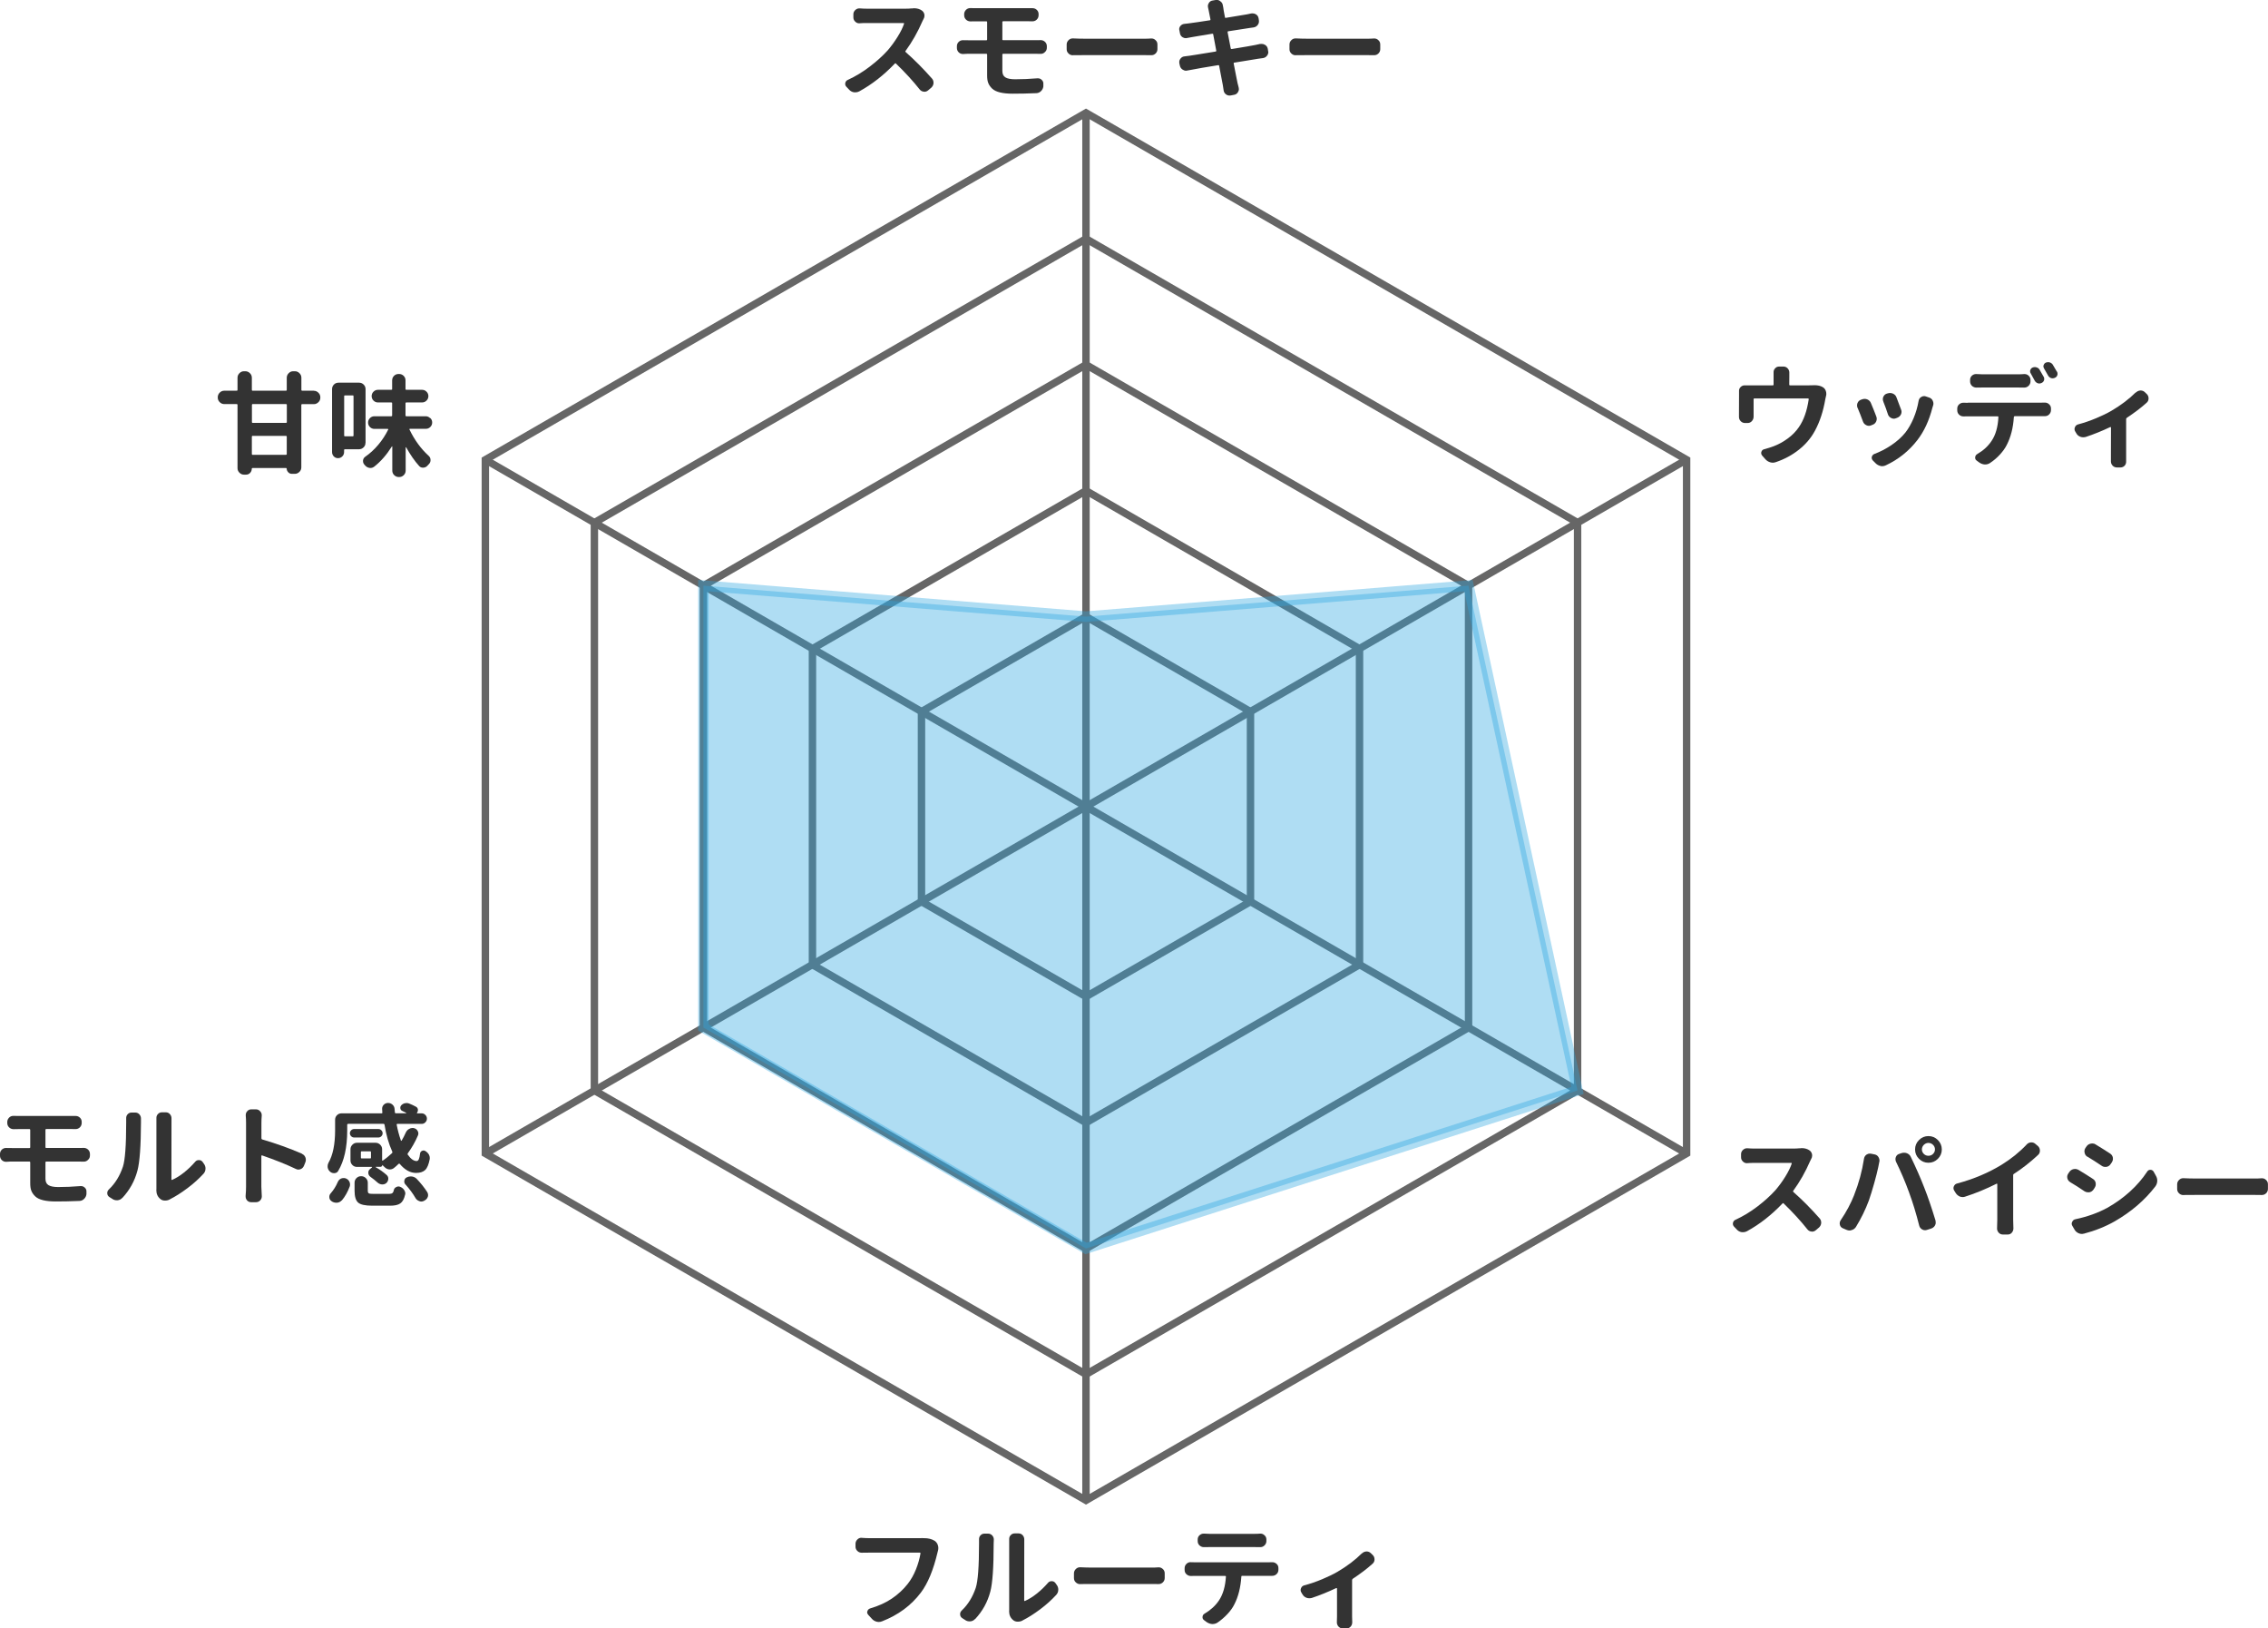 <?xml version="1.0" encoding="UTF-8"?>
<svg id="_レイヤー_2" data-name="レイヤー 2" xmlns="http://www.w3.org/2000/svg" viewBox="0 0 305.37 219.19">
  <defs>
    <style>
      .cls-1 {
        fill: none;
        stroke: #666;
      }

      .cls-1, .cls-2 {
        stroke-miterlimit: 10;
      }

      .cls-2 {
        fill: #2ea7e0;
        opacity: .38;
        stroke: #2ea7e0;
        stroke-width: 1.42px;
      }

      .cls-3 {
        fill: #333;
      }
    </style>
  </defs>
  <g id="_1" data-name="1">
    <g>
      <g>
        <g>
          <path class="cls-1" d="M146.22,83l22.15,12.79v25.57l-22.15,12.79-22.15-12.79v-25.57l22.15-12.79"/>
          <path class="cls-1" d="M146.22,15.19l-29.36,16.95-22.15,12.79-29.36,16.95v93.38l29.36,16.95,22.15,12.79,29.36,16.95,29.36-16.95,22.15-12.79,29.36-16.95V61.88l-29.36-16.95-22.15-12.79-29.36-16.95h0Z"/>
          <path class="cls-1" d="M146.22,32.14l-22.02,12.71-22.15,12.79-22.02,12.71v76.43l22.02,12.71,22.15,12.79,22.02,12.71,22.02-12.71,22.15-12.79,22.02-12.71v-76.43l-22.02-12.71-22.15-12.79-22.02-12.71h0Z"/>
          <path class="cls-1" d="M146.22,49.09l-14.68,8.48-22.15,12.79-14.68,8.48v59.48l14.68,8.48,22.15,12.79,14.68,8.48,14.68-8.48,22.15-12.79,14.68-8.48v-59.48l-14.68-8.48-22.15-12.79-14.68-8.48h0Z"/>
          <path class="cls-1" d="M146.22,66.05l-7.34,4.24-22.15,12.79-7.34,4.24v42.53l7.34,4.24,22.15,12.79,7.34,4.24,7.34-4.24,22.15-12.79,7.34-4.24v-42.53l-7.34-4.24-22.15-12.79-7.34-4.24h0Z"/>
        </g>
        <line class="cls-1" x1="146.22" y1="15.19" x2="146.22" y2="201.95"/>
        <line class="cls-1" x1="65.35" y1="61.88" x2="227.08" y2="155.26"/>
        <line class="cls-1" x1="65.35" y1="155.26" x2="227.08" y2="61.88"/>
      </g>
      <g>
        <path class="cls-3" d="M122.78,1.14c.1-.02.2-.03.29-.03.42,0,.78.11,1.07.32.17.13.27.3.32.51,0,.07.01.13.01.19,0,.15-.04.29-.12.42l-.13.26c-.65,1.5-1.42,2.85-2.29,4.04-.05.06-.04.11.01.16,1.17,1.03,2.35,2.21,3.54,3.56.14.16.21.34.21.56v.07c-.02.23-.12.43-.29.59l-.41.35c-.16.14-.33.21-.51.21-.03,0-.06,0-.1-.01-.22-.02-.41-.12-.56-.31-.87-1.1-1.93-2.26-3.18-3.47-.06-.06-.11-.06-.16,0-1.49,1.56-3.09,2.81-4.79,3.74-.17.09-.34.13-.53.13-.06,0-.12,0-.19-.01-.25-.04-.47-.16-.64-.35l-.35-.37c-.12-.12-.18-.25-.18-.4,0-.04,0-.08.01-.13.05-.21.17-.35.35-.42,1.02-.47,2-1.06,2.94-1.78s1.75-1.45,2.42-2.19c.48-.56.92-1.16,1.33-1.82s.7-1.24.87-1.76c0-.03,0-.05,0-.07s-.04-.03-.07-.03h-4.98c-.23,0-.54,0-.91.03-.02,0-.04.01-.06.01-.21,0-.39-.07-.54-.22-.18-.16-.26-.35-.26-.59v-.41c0-.22.09-.42.26-.57.16-.15.34-.22.54-.22h.06c.36.03.66.04.91.04h5.29c.27,0,.54-.01.81-.04Z"/>
        <path class="cls-3" d="M135.08,7.24c-.08,0-.12.04-.12.12v2.18c0,.41.13.7.4.87s.71.26,1.31.26c.94,0,1.94-.04,3.02-.13h.06c.2,0,.37.07.51.21.17.16.24.35.22.57v.31c-.03.24-.13.45-.31.63s-.39.27-.63.28c-1.14.05-2.21.07-3.21.07-.67,0-1.24-.06-1.69-.17s-.81-.28-1.05-.51-.42-.48-.53-.76-.15-.62-.15-1.03v-2.78c0-.08-.03-.12-.1-.12h-2.34c-.18,0-.43,0-.76.03h-.06c-.21,0-.4-.07-.56-.22-.17-.17-.25-.37-.25-.6v-.23c0-.23.08-.43.25-.59.16-.15.34-.22.56-.22h.04c.32,0,.58.01.78.01h2.34c.07,0,.1-.03.1-.1v-2.33c0-.08-.03-.12-.1-.12h-1.54c-.21,0-.4,0-.59.01h-.01c-.23,0-.43-.08-.59-.23-.18-.17-.26-.37-.26-.6v-.15c0-.22.09-.42.26-.59.16-.15.34-.22.56-.22h.04c.21,0,.41.01.59.01h7.75c.21,0,.41.07.57.22.17.16.25.35.25.57v.15c0,.23-.08.43-.25.6-.17.16-.36.23-.59.23h-.03c-.17,0-.33-.01-.48-.01h-3.41c-.08,0-.12.04-.12.12v2.33c0,.07.04.1.12.1h4.42c.14,0,.33,0,.59-.01h.04c.21,0,.41.08.57.23s.25.35.25.59v.19c0,.23-.07.43-.25.59-.16.17-.35.25-.59.25h-.01c-.15,0-.33-.01-.56-.01h-4.47Z"/>
        <path class="cls-3" d="M144.48,7.43s-.02.01-.03.01c-.22,0-.42-.08-.57-.23-.18-.16-.26-.35-.26-.59v-.63c0-.23.09-.43.26-.59.16-.16.34-.23.56-.23h.04c.58.03,1.09.04,1.55.04h8.06c.27,0,.57,0,.89-.03h.06c.21,0,.39.07.54.22.18.16.26.35.26.59v.63c0,.23-.09.43-.26.59-.16.15-.34.22-.56.22h-.04c-.36,0-.66-.01-.89-.01h-8.06c-.52,0-1.04,0-1.55.01Z"/>
        <path class="cls-3" d="M169.68,5.92c.07,0,.14-.01.21-.01.15,0,.29.04.44.13.2.12.32.29.37.53l.04.28c.02.06.03.11.03.16,0,.17-.05.32-.16.47-.14.19-.32.3-.56.34-.09,0-.21.03-.38.05s-.28.04-.34.05c-.61.11-1.65.28-3.13.51-.08,0-.11.05-.09.13.08.44.18.95.3,1.54s.19.94.21,1.05c.04.18.09.39.16.63.02.07.03.14.03.22,0,.14-.04.27-.13.41-.12.2-.29.31-.51.35l-.47.09s-.1.01-.15.01c-.18,0-.34-.05-.48-.16-.19-.14-.29-.32-.32-.56-.04-.27-.07-.49-.1-.66-.07-.36-.23-1.24-.5-2.62,0-.07-.05-.1-.12-.09-1.74.28-2.9.48-3.49.6-.24.04-.46.08-.66.12-.06.02-.12.03-.18.03-.17,0-.32-.05-.47-.15-.2-.13-.32-.31-.37-.54l-.07-.31c0-.06-.01-.12-.01-.18,0-.16.05-.3.16-.44.14-.19.32-.29.54-.31.07,0,.3-.04.7-.09.08,0,1.24-.2,3.49-.56.07,0,.1-.05.09-.13l-.41-2.18c0-.07-.05-.1-.13-.09-.5.08-1.09.17-1.76.29s-1.03.17-1.06.18c-.21.04-.39.07-.54.1-.07.02-.13.03-.19.03-.16,0-.31-.04-.45-.13-.2-.13-.31-.31-.35-.54l-.07-.37c-.02-.06-.03-.11-.03-.16,0-.16.05-.3.16-.44.15-.18.33-.27.56-.29.19-.02.36-.04.53-.06.64-.08,1.6-.22,2.87-.42.07,0,.1-.05.09-.12-.04-.21-.09-.46-.15-.75s-.09-.45-.1-.51c-.02-.1-.04-.2-.07-.31-.02-.07-.03-.14-.03-.21,0-.15.04-.29.13-.42.12-.2.29-.31.51-.34l.41-.07s.1-.01.15-.01c.18,0,.34.06.48.18.2.14.31.32.34.56.02.12.04.22.06.31,0,.12.08.54.22,1.27,0,.08.05.11.13.09,1.69-.27,2.64-.43,2.84-.47.2-.04.39-.08.57-.12.07,0,.13-.01.19-.01.16,0,.31.04.45.13.2.13.31.3.35.53l.04.26c0,.06.01.11.01.16,0,.17-.05.32-.16.47-.14.19-.32.3-.56.34l-.51.07-2.9.45c-.07,0-.1.05-.09.13l.42,2.17c.02.07.06.1.13.09,1.83-.3,2.88-.48,3.15-.54.27-.05.5-.1.69-.15Z"/>
        <path class="cls-3" d="M174.48,7.43s-.02.01-.03.01c-.22,0-.42-.08-.57-.23-.18-.16-.26-.35-.26-.59v-.63c0-.23.09-.43.26-.59.16-.16.34-.23.56-.23h.04c.58.03,1.09.04,1.55.04h8.06c.27,0,.57,0,.89-.03h.06c.21,0,.39.07.54.22.18.16.26.35.26.59v.63c0,.23-.09.43-.26.59-.16.15-.34.22-.56.22h-.04c-.36,0-.66-.01-.89-.01h-8.06c-.52,0-1.04,0-1.55.01Z"/>
      </g>
      <g>
        <path class="cls-3" d="M6.24,156.35c-.08,0-.12.04-.12.12v2.18c0,.41.13.7.4.87s.71.26,1.31.26c.94,0,1.94-.04,3.02-.13h.06c.19,0,.37.07.51.21.17.16.24.35.22.57v.31c-.03.24-.13.45-.31.63s-.39.27-.63.28c-1.14.05-2.21.07-3.21.07-.67,0-1.24-.06-1.69-.17s-.81-.28-1.05-.51-.42-.48-.53-.76-.15-.62-.15-1.03v-2.78c0-.08-.03-.12-.1-.12H1.63c-.18,0-.43,0-.76.03h-.06c-.21,0-.4-.07-.56-.22-.17-.17-.25-.37-.25-.6v-.23c0-.23.08-.43.25-.59.16-.15.34-.22.56-.22h.04c.32,0,.58.01.78.01h2.34c.07,0,.1-.03.1-.1v-2.33c0-.08-.03-.12-.1-.12h-1.54c-.21,0-.4,0-.59.01h-.01c-.23,0-.43-.08-.59-.23-.18-.17-.26-.37-.26-.6v-.15c0-.22.09-.42.26-.59.16-.15.34-.22.56-.22h.04c.21,0,.41.01.59.01h7.75c.21,0,.41.07.57.22.17.16.25.35.25.57v.15c0,.23-.08.43-.25.6-.17.16-.36.23-.59.23h-.03c-.17,0-.33-.01-.48-.01h-3.41c-.08,0-.12.04-.12.12v2.33c0,.07.04.1.12.1h4.42c.14,0,.33,0,.59-.01h.04c.21,0,.41.08.57.23s.25.35.25.59v.19c0,.23-.07.43-.25.59-.16.17-.35.25-.59.25h-.01c-.15,0-.33-.01-.56-.01h-4.47Z"/>
        <path class="cls-3" d="M16.45,161.25c-.17.19-.38.29-.64.31h-.09c-.22,0-.42-.06-.6-.19l-.4-.25c-.19-.13-.28-.3-.28-.53,0-.2.08-.36.23-.5.85-.81,1.47-1.83,1.88-3.05.29-.89.44-2.87.44-5.93v-.57c-.01-.21.05-.39.18-.54.15-.17.33-.25.56-.25h.47c.22,0,.42.08.57.25.14.16.21.34.21.54v.56c-.01,3.17-.17,5.32-.47,6.45-.37,1.41-1.05,2.64-2.05,3.71ZM22.87,161.44c-.2.11-.41.16-.64.16h-.03c-.24,0-.45-.07-.62-.22-.35-.29-.53-.68-.53-1.17,0-.05,0-.1.01-.15v-9.55c-.01-.21.05-.39.19-.54.15-.17.33-.25.56-.25h.51c.22,0,.41.08.56.25.14.16.21.34.21.56v.5s-.01,7.73-.01,7.73c0,.02.01.04.04.05s.05.02.07,0c.52-.23,1.05-.56,1.59-.99s1.04-.91,1.5-1.44c.13-.16.29-.23.5-.23h.01c.21,0,.38.09.5.26l.16.23c.15.2.22.41.22.64,0,.28-.09.52-.28.72-.61.66-1.32,1.31-2.15,1.93s-1.61,1.12-2.37,1.5Z"/>
        <path class="cls-3" d="M40.65,155.31c.22.09.38.25.47.48.04.11.06.21.06.32,0,.12-.02.23-.07.35l-.19.47c-.09.21-.24.36-.45.44-.1.04-.2.06-.29.06-.12,0-.23-.03-.35-.09-1.3-.62-2.81-1.22-4.54-1.82-.03,0-.05,0-.07.01s-.03.04-.03.06v4.15l.06,1.29c0,.21-.07.39-.21.54-.16.17-.35.25-.59.25h-.62c-.22,0-.42-.08-.57-.25-.13-.16-.19-.34-.19-.54v-.07c.04-.45.06-.85.06-1.22v-8.61c0-.31-.01-.63-.04-.95v-.09c0-.2.06-.37.19-.51.15-.18.33-.26.56-.26h.62c.23,0,.42.09.57.26.14.15.21.32.21.51v.09c-.03.35-.04.67-.04.95v2.09c0,.07.03.12.1.15,1.88.55,3.67,1.19,5.38,1.93Z"/>
        <path class="cls-3" d="M46.87,151.28c-.08,0-.12.04-.12.12v.76c0,2.29-.41,4.12-1.22,5.46-.11.19-.28.28-.51.29h-.06c-.2,0-.37-.07-.53-.21-.17-.15-.27-.33-.31-.56,0-.05-.01-.1-.01-.16,0-.17.04-.32.12-.47.6-1.04.89-2.51.89-4.39v-1.39c0-.24.08-.45.25-.62s.37-.25.62-.25h5.39c.08,0,.11-.04.1-.12-.02-.27-.03-.44-.03-.5,0-.21.07-.38.21-.53.17-.17.36-.25.59-.25s.44.08.61.24.26.36.27.59c.02.16.03.3.04.44,0,.08.05.12.12.12h1.38s.02,0,.02-.02,0-.03,0-.04c-.17-.08-.34-.16-.51-.25-.15-.06-.24-.17-.27-.32s0-.29.09-.41c.14-.16.3-.26.5-.31.08-.02.16-.03.25-.03.11,0,.21.02.32.06.35.14.66.28.94.44.15.08.23.2.26.37v.09c0,.14-.04.26-.13.37,0,0-.01.02,0,.04s.02.02.04.02h.59c.2,0,.36.07.5.21s.21.3.21.5-.07.36-.21.5-.3.21-.5.21h-3.27c-.07,0-.1.03-.09.1.13.7.32,1.42.57,2.14,0,.02.01.03.04.03s.04,0,.05-.01c.21-.35.4-.71.56-1.08.1-.22.25-.4.47-.51.14-.08.28-.12.44-.12.07,0,.14,0,.22.03.21.05.38.18.48.38.06.11.09.21.09.32,0,.1-.02.19-.06.28-.36.85-.82,1.65-1.36,2.4-.05.06-.05.12-.01.18.41.58.81.86,1.19.86.13,0,.23-.08.3-.24s.13-.42.17-.77c.02-.17.11-.29.26-.36s.3-.07.45.02c.21.13.37.29.48.48.08.15.12.3.12.45,0,.05,0,.1-.01.16-.14.72-.34,1.21-.62,1.47s-.69.39-1.22.39c-.79,0-1.52-.41-2.2-1.22-.05-.05-.1-.05-.15,0-.21.21-.42.39-.63.56-.17.13-.35.19-.54.19h-.1c-.24-.03-.45-.14-.63-.32-.1-.1-.2-.19-.29-.28,0,0-.01,0-.01.01,0,.07-.02.12-.07.17s-.11.07-.18.07h-.6s-.03,0-.04.02,0,.03.02.04c.52.29,1,.63,1.45,1.03.16.14.23.3.23.5,0,.23-.09.43-.26.59-.16.13-.33.19-.53.19h-.06c-.22-.02-.42-.1-.59-.25-.28-.26-.61-.52-.97-.78-.19-.14-.28-.32-.28-.56,0-.19.07-.34.22-.47l.28-.23s.01-.02,0-.04-.02-.03-.04-.03h-1.99c-.23,0-.44-.08-.61-.25s-.26-.37-.26-.62v-1.51c0-.23.09-.44.26-.61s.37-.26.61-.26h2.52c.23,0,.44.09.61.26s.26.37.26.61v1.49s0,.03.03.04.04,0,.06,0c.42-.28.83-.62,1.25-1.01.05-.06.06-.12.03-.19-.48-1.05-.83-2.27-1.05-3.65-.02-.07-.06-.1-.13-.1h-4.72ZM46,161.58c-.17.19-.38.29-.64.31h-.07c-.23,0-.44-.06-.63-.19l-.03-.03c-.2-.13-.29-.32-.29-.57,0-.2.07-.36.21-.5.37-.43.68-.92.92-1.48.09-.21.23-.38.44-.48.12-.05.24-.07.37-.07.09,0,.18.01.26.04.22.08.39.22.5.44.06.12.09.24.09.37,0,.09-.01.18-.04.28-.28.75-.64,1.38-1.07,1.89ZM50.95,151.97c.16,0,.29.06.4.17s.17.25.17.4-.06.29-.17.4-.25.17-.4.17h-3.27c-.16,0-.29-.06-.4-.17s-.17-.25-.17-.4.06-.29.17-.4.25-.17.4-.17h3.27ZM50.32,160.7h2.04c.21,0,.37-.03.46-.1s.16-.19.2-.39.15-.34.32-.42c.1-.06.2-.09.29-.09.08,0,.16.01.23.04.23.09.42.23.56.44.1.15.15.3.15.45,0,.07,0,.13-.03.19-.13.57-.34.95-.64,1.16s-.75.31-1.37.31h-2.4c-.96,0-1.59-.14-1.91-.42s-.48-.82-.48-1.6v-1.08c0-.23.08-.44.25-.61s.37-.26.62-.26h.04c.23,0,.44.09.61.26s.26.37.26.61v1.07c0,.2.05.32.14.37s.31.07.67.07ZM49.85,155.93c.07,0,.1-.04.1-.12v-.72c0-.08-.03-.12-.1-.12h-1.14c-.08,0-.12.04-.12.12v.72c0,.08.04.12.12.12h1.14ZM54.61,159.46c-.12-.13-.18-.27-.18-.42,0-.04,0-.08.01-.12.03-.21.14-.35.32-.44.17-.09.34-.13.53-.13.07,0,.13,0,.19.01.25.04.46.15.63.32.58.61,1.04,1.2,1.41,1.77.08.13.12.26.12.4,0,.08-.01.16-.04.25-.08.22-.23.39-.45.5l-.07.04c-.12.06-.23.09-.35.09-.1,0-.19-.02-.28-.06-.22-.08-.4-.22-.51-.42-.34-.59-.78-1.18-1.32-1.79Z"/>
      </g>
      <g>
        <path class="cls-3" d="M124.24,207.04h.18c.57,0,1.04.12,1.41.35h.01c.21.15.35.34.43.57.05.14.07.27.07.4,0,.12-.01.23-.04.34l-.06.23c-.56,2.38-1.31,4.2-2.26,5.45-1.31,1.73-3.05,3.01-5.21,3.85-.15.06-.29.09-.44.09-.1,0-.2-.01-.31-.04-.25-.07-.47-.2-.64-.4l-.47-.51c-.1-.11-.15-.22-.15-.34,0-.05,0-.1.03-.16.06-.19.18-.31.37-.37,1.15-.34,2.13-.79,2.94-1.34.81-.55,1.51-1.2,2.1-1.94.45-.57.82-1.22,1.12-1.96s.5-1.46.62-2.17c0-.07-.02-.1-.09-.1h-6.88c-.29,0-.6,0-.92.01h-.03c-.22,0-.42-.08-.57-.23-.18-.16-.26-.35-.26-.59v-.38c0-.23.09-.43.26-.59.15-.15.32-.22.53-.22.02,0,.04,0,.07.01.4.03.71.04.94.04h6.93c.12,0,.23,0,.34-.01Z"/>
        <path class="cls-3" d="M131.27,217.93c-.17.19-.38.29-.64.31h-.09c-.22,0-.43-.06-.6-.19l-.39-.25c-.19-.13-.28-.3-.28-.53,0-.2.08-.36.23-.5.85-.81,1.47-1.83,1.88-3.05.29-.89.44-2.87.44-5.93v-.57c-.01-.21.05-.39.18-.54.15-.17.33-.25.56-.25h.47c.22,0,.42.08.57.25.14.16.21.34.21.54l-.02.56c0,3.17-.15,5.32-.45,6.45-.37,1.41-1.05,2.64-2.05,3.71ZM137.69,218.12c-.2.11-.41.16-.64.16h-.03c-.24,0-.45-.07-.62-.22-.35-.29-.53-.68-.53-1.17,0-.05,0-.1.01-.15v-9.55c-.01-.21.05-.39.19-.54.15-.17.33-.25.56-.25h.51c.22,0,.41.08.56.25.14.16.21.34.21.56v.5s-.01,7.73-.01,7.73c0,.02.01.04.04.05.02.02.05.02.07,0,.52-.23,1.05-.56,1.59-.99.54-.43,1.04-.91,1.5-1.44.13-.16.29-.23.5-.23h.01c.21,0,.38.09.5.26l.16.23c.15.2.22.41.22.64,0,.28-.09.52-.28.72-.61.66-1.32,1.31-2.15,1.93s-1.61,1.12-2.37,1.5Z"/>
        <path class="cls-3" d="M145.46,213.22s-.02.01-.03.01c-.22,0-.41-.08-.57-.23-.18-.16-.26-.35-.26-.59v-.63c0-.23.09-.43.26-.59.16-.16.34-.23.56-.23h.04c.58.03,1.09.04,1.55.04h8.06c.27,0,.57,0,.89-.03h.06c.21,0,.38.07.54.22.18.16.26.35.26.59v.63c0,.23-.09.43-.26.59-.16.15-.34.22-.56.22h-.04c-.36,0-.66-.01-.89-.01h-8.06c-.52,0-1.04,0-1.55.01Z"/>
        <path class="cls-3" d="M160.93,210.29h9.83c.14,0,.3,0,.5-.01h.06c.21,0,.39.07.56.22s.25.34.25.57v.22c0,.23-.08.43-.25.59s-.36.23-.59.23h-4.03c-.08,0-.12.03-.12.1-.1,1.46-.41,2.71-.95,3.75-.21.43-.52.86-.92,1.29s-.85.82-1.35,1.16c-.21.13-.42.19-.66.19h-.07c-.25-.02-.49-.11-.72-.26l-.35-.26c-.14-.1-.21-.23-.21-.4,0-.21.09-.38.28-.48.81-.48,1.46-1.07,1.93-1.77.55-.82.86-1.89.94-3.21,0-.07-.04-.1-.12-.1h-4.01c-.16,0-.35,0-.57.01h-.04c-.21,0-.4-.08-.57-.23s-.25-.35-.25-.59v-.23c0-.23.09-.43.26-.59.16-.15.34-.22.54-.22.02,0,.04,0,.06.01.21,0,.4.01.57.01ZM168.87,208.24h-6.02c-.21,0-.46,0-.73.01h-.04c-.21,0-.4-.08-.57-.23s-.25-.35-.25-.59v-.21c0-.23.08-.42.25-.57s.35-.22.56-.22h.06c.24.02.48.03.72.03h6.04c.25,0,.51,0,.76-.03h.06c.21,0,.39.07.54.22.18.15.26.34.26.57v.21c0,.23-.09.43-.26.59-.16.16-.35.23-.57.23h-.03c-.28,0-.54-.01-.76-.01Z"/>
        <path class="cls-3" d="M183.36,209.11c.17-.17.37-.26.6-.28h.04c.21,0,.4.07.56.22l.23.22c.19.17.28.38.28.63,0,.22-.08.42-.25.57-.75.68-1.65,1.36-2.68,2.04-.06.05-.09.11-.09.18v4.89l.02.79c0,.21-.07.41-.21.57-.16.17-.35.25-.57.25h-.48c-.23,0-.43-.08-.59-.25-.15-.17-.22-.36-.22-.57l.02-.79v-3.75s-.01-.05-.04-.07c-.02-.01-.05-.01-.07,0-1.14.54-2.24.98-3.29,1.33-.12.03-.23.04-.34.04-.13,0-.25-.02-.38-.07-.23-.09-.41-.24-.54-.47l-.15-.25c-.06-.1-.09-.2-.09-.31,0-.09.02-.18.06-.26.08-.2.22-.32.44-.38.8-.21,1.61-.49,2.42-.83.81-.34,1.49-.67,2.04-.99,1.31-.77,2.4-1.6,3.28-2.48Z"/>
      </g>
      <g>
        <path class="cls-3" d="M242.3,154.57c.1-.02.2-.03.29-.03.42,0,.78.11,1.07.32.17.13.27.3.32.51,0,.07.01.13.01.19,0,.15-.04.29-.12.42l-.13.26c-.65,1.5-1.42,2.85-2.29,4.04-.05.06-.04.11.01.16,1.17,1.03,2.35,2.21,3.54,3.56.14.16.21.34.21.56v.07c-.02.23-.12.43-.29.59l-.41.35c-.16.14-.33.21-.51.21-.03,0-.06,0-.1-.01-.22-.02-.41-.12-.56-.31-.87-1.1-1.93-2.26-3.18-3.47-.06-.06-.11-.06-.16,0-1.49,1.56-3.09,2.81-4.79,3.74-.17.09-.34.13-.53.13-.06,0-.12,0-.19-.01-.25-.04-.47-.16-.64-.35l-.35-.37c-.12-.12-.18-.25-.18-.4,0-.04,0-.08.01-.13.05-.21.17-.35.35-.42,1.02-.47,1.99-1.06,2.94-1.78.94-.72,1.75-1.45,2.42-2.19.48-.56.92-1.16,1.33-1.82.4-.65.7-1.24.87-1.76,0-.03,0-.05,0-.07-.01-.02-.04-.03-.07-.03h-4.98c-.23,0-.54,0-.91.03-.02,0-.04.01-.06.01-.21,0-.39-.07-.54-.22-.18-.16-.26-.35-.26-.59v-.41c0-.22.09-.42.26-.57.16-.15.34-.22.54-.22h.06c.36.03.66.04.91.04h5.29c.27,0,.54-.01.81-.04Z"/>
        <path class="cls-3" d="M249.65,160.84c.63-1.59,1.07-3.21,1.32-4.85.03-.23.14-.42.32-.56.15-.1.3-.15.45-.15.06,0,.12,0,.18.01l.5.1c.22.05.4.17.51.37.09.15.13.29.13.44,0,.07,0,.14-.03.21-.06.27-.1.5-.13.67-.12.57-.3,1.29-.55,2.18-.25.89-.49,1.67-.72,2.33-.46,1.23-1.04,2.42-1.74,3.56-.14.21-.33.36-.57.42-.1.04-.2.06-.29.06-.14,0-.27-.03-.41-.09l-.51-.22c-.2-.09-.32-.23-.38-.44-.02-.07-.03-.14-.03-.21,0-.14.04-.27.12-.4.77-1.13,1.39-2.29,1.85-3.46ZM257.05,160.52c-.51-1.41-1.1-2.79-1.77-4.16-.05-.12-.07-.23-.07-.34,0-.1.02-.2.06-.29.08-.21.22-.34.44-.41l.35-.12c.11-.03.21-.04.32-.04.13,0,.25.02.38.07.23.1.41.26.51.48.72,1.49,1.33,2.88,1.82,4.15.47,1.18.97,2.65,1.51,4.41.02.09.03.18.03.26,0,.06,0,.12-.01.19-.03.15-.1.28-.21.4s-.24.2-.4.25l-.57.18c-.09.03-.17.04-.25.04-.14,0-.26-.03-.38-.1-.21-.12-.34-.29-.4-.51-.42-1.66-.87-3.14-1.36-4.45ZM257.85,154.72c0-.5.18-.92.53-1.27s.77-.53,1.27-.53.92.18,1.27.53.53.78.53,1.27-.18.91-.53,1.26-.77.53-1.27.53-.92-.18-1.27-.53-.53-.77-.53-1.26ZM258.77,154.72c0,.23.09.43.26.6.17.17.38.25.62.25s.45-.08.62-.25c.17-.17.26-.37.26-.6s-.08-.45-.26-.62c-.17-.17-.38-.26-.62-.26s-.44.09-.62.26c-.17.17-.26.38-.26.62Z"/>
        <path class="cls-3" d="M271.15,158c-.06.04-.09.1-.09.18v6.02l.03,1.16c0,.21-.07.39-.21.56-.15.17-.33.25-.56.25h-.64c-.22,0-.42-.08-.57-.25-.15-.17-.22-.35-.22-.56l.03-1.16v-4.8s0-.05-.03-.07-.04-.02-.06,0c-1.44.72-2.85,1.3-4.23,1.74-.11.04-.21.06-.32.06-.14,0-.27-.02-.4-.07-.23-.1-.42-.26-.56-.48l-.21-.34c-.06-.1-.09-.2-.09-.31,0-.09.02-.18.06-.26.09-.2.23-.32.44-.37,2.21-.59,4.2-1.43,5.98-2.52,1.31-.81,2.43-1.72,3.37-2.72.16-.18.35-.27.59-.29h.06c.21,0,.39.07.54.21l.34.29c.18.17.26.37.26.62,0,.22-.08.42-.25.57-1.04.97-2.12,1.82-3.27,2.56Z"/>
        <path class="cls-3" d="M278.76,159.13c-.21-.12-.34-.29-.4-.51-.02-.07-.03-.14-.03-.21,0-.15.04-.29.13-.42l.15-.22c.14-.21.32-.34.56-.4.08-.02.16-.03.23-.03.15,0,.29.04.44.12.64.38,1.29.79,1.95,1.22.21.13.33.31.38.54,0,.07.01.13.01.19,0,.17-.05.32-.15.47l-.15.23c-.14.2-.32.32-.54.37-.07,0-.13.01-.19.01-.17,0-.32-.04-.47-.13-.73-.5-1.38-.91-1.93-1.23ZM280.57,166.05c-.09.03-.18.04-.28.04-.15,0-.29-.03-.44-.1-.23-.11-.42-.27-.54-.5l-.28-.48c-.06-.1-.09-.2-.09-.29,0-.09.02-.18.07-.26.09-.2.23-.31.44-.35,1.6-.34,3.02-.85,4.26-1.52,1.11-.62,2.13-1.35,3.06-2.19s1.7-1.74,2.33-2.69c.1-.17.24-.25.44-.25.2,0,.34.1.44.26l.29.53c.13.21.19.43.19.67,0,.29-.09.55-.26.78-1.42,1.85-3.24,3.41-5.46,4.69-1.25.71-2.64,1.27-4.17,1.67ZM281.06,155.71c-.21-.13-.33-.3-.38-.53-.02-.07-.03-.14-.03-.21,0-.15.04-.29.13-.44l.15-.21c.14-.21.32-.33.56-.38.07-.02.14-.03.21-.03.17,0,.32.04.45.13.63.38,1.29.79,1.96,1.23.2.13.32.31.37.54,0,.06.01.12.01.18,0,.17-.05.32-.15.47l-.16.23c-.13.2-.31.32-.54.37-.07,0-.13.01-.18.01-.18,0-.34-.05-.48-.15-.68-.46-1.32-.87-1.92-1.23Z"/>
        <path class="cls-3" d="M294,160.85s-.02.01-.03.01c-.22,0-.42-.08-.57-.23-.18-.16-.26-.35-.26-.59v-.63c0-.23.09-.43.26-.59.16-.16.34-.23.56-.23h.04c.58.03,1.09.04,1.55.04h8.06c.27,0,.57,0,.89-.03h.06c.21,0,.39.07.54.22.18.16.26.35.26.59v.63c0,.23-.09.43-.26.59-.16.15-.34.22-.56.22h-.04c-.36,0-.66-.01-.89-.01h-8.06c-.52,0-1.04,0-1.55.01Z"/>
      </g>
      <g>
        <path class="cls-3" d="M244.03,51.86c.1,0,.2-.01.29-.01.45,0,.82.09,1.1.26.2.12.33.28.41.5.05.13.07.26.07.4,0,.08,0,.16-.03.25-.03.14-.06.29-.1.45-.28,1.65-.75,3.07-1.39,4.25-.53.99-1.25,1.84-2.17,2.57s-1.96,1.29-3.12,1.68c-.14.05-.27.07-.4.07-.12,0-.24-.02-.37-.06-.24-.08-.45-.21-.63-.41l-.44-.5c-.08-.1-.12-.21-.12-.32,0-.05,0-.11.03-.18.06-.18.18-.29.37-.34.48-.13.9-.26,1.27-.4.66-.25,1.3-.6,1.9-1.04s1.11-.95,1.51-1.54c.65-.94,1.09-2.18,1.32-3.74,0-.08-.02-.12-.1-.12h-7.22c-.07,0-.1.04-.1.12v2.34c0,.22-.08.42-.23.59-.16.18-.35.26-.59.26h-.34c-.23,0-.43-.09-.59-.26-.15-.16-.22-.35-.22-.57v-.42s.01-2.61.01-2.61v-.45c-.01-.21.06-.38.21-.53s.33-.23.53-.23h3.81c.07,0,.1-.03.1-.1v-1.63c-.01-.21.05-.39.19-.54.15-.18.33-.26.56-.26h.59c.22,0,.42.09.57.26.14.16.21.34.21.54v.59s-.01,1.04-.01,1.04c0,.07.03.1.1.1h2.5c.18,0,.34,0,.5-.01Z"/>
        <path class="cls-3" d="M250.1,54.9c-.04-.11-.06-.22-.06-.34,0-.1.02-.2.06-.31.09-.21.24-.36.45-.44l.18-.06c.11-.04.21-.06.32-.06.13,0,.25.02.37.07.22.1.39.26.48.48.23.55.48,1.15.73,1.82.04.11.06.21.06.31,0,.12-.02.23-.07.35-.1.22-.26.38-.48.45l-.22.09c-.1.04-.2.06-.29.06-.12,0-.23-.03-.35-.09-.21-.1-.36-.26-.44-.48-.25-.69-.5-1.31-.73-1.86ZM258.33,53.95c.04-.22.15-.4.34-.51.12-.08.24-.12.38-.12.07,0,.14,0,.22.03l.47.16c.22.07.39.21.48.41.07.13.1.26.1.4,0,.09-.01.18-.04.26l-.09.28c-.45,1.76-1.13,3.22-2.04,4.39-1.13,1.46-2.54,2.59-4.23,3.38-.16.08-.32.12-.48.12-.09,0-.17,0-.25-.03-.25-.06-.47-.18-.66-.37l-.37-.37c-.09-.1-.14-.21-.15-.32s.02-.23.09-.34.16-.18.28-.22c.78-.29,1.55-.69,2.29-1.19s1.37-1.06,1.87-1.68c.42-.54.79-1.18,1.11-1.94s.54-1.54.68-2.35ZM253.58,54.05c-.05-.11-.07-.21-.07-.31,0-.12.02-.23.07-.34.1-.21.25-.35.47-.42l.15-.04c.1-.03.2-.04.29-.04.14,0,.27.03.4.09.21.1.37.26.45.48.22.57.43,1.12.63,1.67.04.1.06.2.06.29,0,.13-.03.25-.09.37-.11.21-.28.36-.51.44l-.16.06c-.09.04-.18.06-.28.06-.12,0-.24-.03-.37-.1-.21-.11-.35-.27-.42-.48-.19-.58-.39-1.15-.62-1.71Z"/>
        <path class="cls-3" d="M264.96,54.2h9.83c.14,0,.3,0,.5-.01h.04c.21,0,.4.07.56.22.18.16.26.35.26.57v.22c0,.23-.09.43-.26.6-.16.15-.35.22-.59.22h-4.03c-.07,0-.11.04-.12.12-.09,1.45-.41,2.69-.95,3.74-.21.43-.52.86-.92,1.3s-.85.82-1.35,1.15c-.2.13-.41.19-.64.19h-.07c-.26-.02-.5-.11-.72-.26l-.35-.26c-.14-.1-.21-.22-.21-.38,0-.22.09-.39.28-.5.81-.47,1.46-1.06,1.93-1.77.55-.81.85-1.88.92-3.19,0-.08-.02-.12-.1-.12h-4.01c-.17,0-.36,0-.57.01h-.04c-.21,0-.41-.08-.57-.23s-.25-.35-.25-.59v-.23c0-.22.08-.42.25-.57.17-.15.35-.22.56-.22h.06c.2,0,.39.01.57.01ZM271.77,52.16h-4.91c-.24,0-.49,0-.75.01h-.01c-.22,0-.42-.08-.59-.23-.17-.17-.25-.37-.25-.6v-.21c0-.22.08-.42.25-.57.16-.14.34-.21.54-.21h.06c.26.02.51.03.75.03h4.91c.23,0,.49,0,.76-.03h.06c.21,0,.39.07.54.21.18.16.26.35.26.57v.21c0,.23-.09.43-.26.6-.17.16-.36.23-.59.23h-.01c-.26,0-.52-.01-.76-.01ZM275.17,50.71c.05.1.07.19.07.28,0,.07,0,.14-.03.21-.06.17-.17.28-.34.35-.1.05-.19.07-.28.07-.08,0-.16-.01-.23-.04-.18-.07-.31-.18-.4-.34-.2-.37-.37-.69-.53-.97-.06-.09-.09-.18-.09-.28,0-.06,0-.12.03-.18.05-.16.15-.27.31-.34.1-.04.2-.06.29-.06.08,0,.16.01.23.04.19.05.33.16.42.32.17.28.34.59.53.92ZM276.96,50.02c.05.1.07.19.07.28,0,.07,0,.14-.03.21-.06.17-.17.28-.34.35-.09.04-.18.06-.28.06-.07,0-.14,0-.22-.03-.18-.07-.31-.18-.4-.34-.19-.35-.37-.67-.54-.95-.06-.1-.09-.2-.09-.29,0-.05,0-.1.03-.16.05-.16.15-.27.29-.34.1-.04.2-.06.31-.06.07,0,.14,0,.22.03.19.06.33.17.42.32.19.31.37.62.54.92Z"/>
        <path class="cls-3" d="M287.58,52.84c.17-.17.37-.26.6-.28h.04c.21,0,.4.07.56.22l.23.22c.19.17.28.38.28.63,0,.22-.08.42-.25.57-.75.68-1.65,1.36-2.68,2.04-.06.05-.09.11-.09.18v5.68c.01.21-.05.41-.19.57-.16.17-.35.25-.57.25h-.48c-.23,0-.43-.08-.59-.25-.15-.17-.22-.36-.22-.57v-.79s.01-3.75.01-3.75c0-.03-.01-.05-.04-.07s-.05-.01-.07,0c-1.14.54-2.24.98-3.3,1.33-.12.03-.23.04-.34.04-.13,0-.25-.02-.38-.07-.23-.09-.42-.24-.54-.47l-.15-.25c-.06-.1-.09-.2-.09-.31,0-.09.02-.18.06-.26.08-.2.22-.32.44-.38.8-.21,1.61-.49,2.42-.83s1.49-.67,2.04-.99c1.31-.77,2.4-1.6,3.28-2.48Z"/>
      </g>
      <g>
        <path class="cls-3" d="M42.26,52.6c.23,0,.44.09.61.26s.26.37.26.61v.06c0,.23-.08.44-.26.61s-.37.26-.61.26h-1.57c-.08,0-.12.04-.12.12v8.39c0,.23-.08.44-.26.61s-.37.26-.61.26h-.41c-.19,0-.35-.07-.48-.21s-.21-.3-.21-.48c0-.06-.03-.09-.09-.09h-4.51c-.07,0-.1.03-.1.1,0,.21-.08.4-.23.56s-.34.23-.56.23h-.26c-.23,0-.44-.09-.61-.26s-.26-.37-.26-.61v-8.51c0-.08-.04-.12-.12-.12h-1.67c-.23,0-.44-.09-.61-.26s-.26-.37-.26-.61v-.06c0-.23.09-.44.26-.61s.37-.26.61-.26h1.67c.08,0,.12-.04.12-.12v-1.63c0-.23.09-.44.26-.61s.37-.26.61-.26h.19c.23,0,.44.09.61.26s.26.37.26.61v1.63c0,.08.03.12.1.12h4.48c.08,0,.12-.04.12-.12v-1.63c0-.23.09-.44.26-.61s.37-.26.61-.26h.23c.23,0,.44.09.61.26s.26.37.26.61v1.63c0,.08.04.12.12.12h1.57ZM38.5,56.92c.08,0,.12-.03.12-.1v-2.31c0-.08-.04-.12-.12-.12h-4.48c-.07,0-.1.04-.1.12v2.31c0,.07.03.1.1.1h4.48ZM33.91,61.1c0,.08.03.12.1.12h4.48c.08,0,.12-.04.12-.12v-2.31c0-.08-.04-.12-.12-.12h-4.48c-.07,0-.1.04-.1.12v2.31Z"/>
        <path class="cls-3" d="M49.21,59.6c0,.24-.08.45-.26.62s-.37.25-.61.25h-1.89c-.08,0-.12.04-.12.12v.26c0,.22-.08.42-.24.58s-.35.24-.58.24-.42-.08-.57-.24-.23-.35-.23-.58v-8.47c0-.24.08-.45.25-.62s.37-.25.62-.25h2.77c.23,0,.44.08.61.25s.26.37.26.62v7.22ZM47.6,53.34c0-.08-.03-.12-.1-.12h-1.04c-.08,0-.12.04-.12.12v5.29c0,.07.04.1.12.1h1.04c.07,0,.1-.03.1-.1v-5.29ZM57.94,56.27c.17.17.25.37.25.6s-.08.43-.25.6-.37.25-.6.25h-2.14s-.05,0-.07.03-.02.04,0,.06c.69,1.43,1.55,2.6,2.56,3.52.19.16.28.36.28.6,0,.21-.07.39-.22.54-.06.06-.12.12-.18.19-.15.18-.33.27-.56.29h-.07c-.2,0-.36-.07-.5-.22-.62-.68-1.2-1.53-1.76-2.53,0,0-.02-.01-.04,0s-.02.01-.02.02v3.12c0,.23-.08.44-.25.61s-.37.26-.62.26h-.06c-.24,0-.45-.09-.62-.26s-.25-.37-.25-.61v-3.22s0-.03-.03-.04-.03,0-.03.02c-.7,1.11-1.49,2.02-2.37,2.71-.16.12-.32.18-.5.18-.05,0-.1,0-.15-.01-.23-.04-.43-.15-.59-.34-.03-.04-.06-.07-.09-.1-.12-.14-.18-.29-.18-.47v-.1c.03-.21.13-.38.31-.5.62-.43,1.2-.96,1.74-1.6s.98-1.32,1.34-2.05c.02-.02.02-.04,0-.06s-.04-.03-.07-.03h-1.79c-.23,0-.43-.08-.6-.25s-.25-.37-.25-.6.08-.43.25-.6.37-.25.6-.25h2.27c.08,0,.12-.04.12-.12v-1.64c0-.07-.04-.1-.12-.1h-1.79c-.23,0-.43-.08-.6-.25s-.25-.37-.25-.6.08-.43.25-.6.37-.25.6-.25h1.79c.08,0,.12-.03.12-.1v-1.16c0-.24.08-.45.25-.62s.37-.25.62-.25h.06c.24,0,.45.08.62.25s.25.37.25.62v1.16c0,.07.04.1.12.1h2.11c.23,0,.43.08.6.25s.25.37.25.6-.08.43-.25.6-.37.25-.6.25h-2.11c-.08,0-.12.03-.12.1v1.64c0,.08.04.12.12.12h2.59c.23,0,.43.08.6.25Z"/>
      </g>
      <polygon class="cls-2" points="146.22 83 197.72 78.83 212.4 146.78 146.22 168.05 94.71 138.31 94.71 78.83 146.22 83"/>
    </g>
  </g>
</svg>
